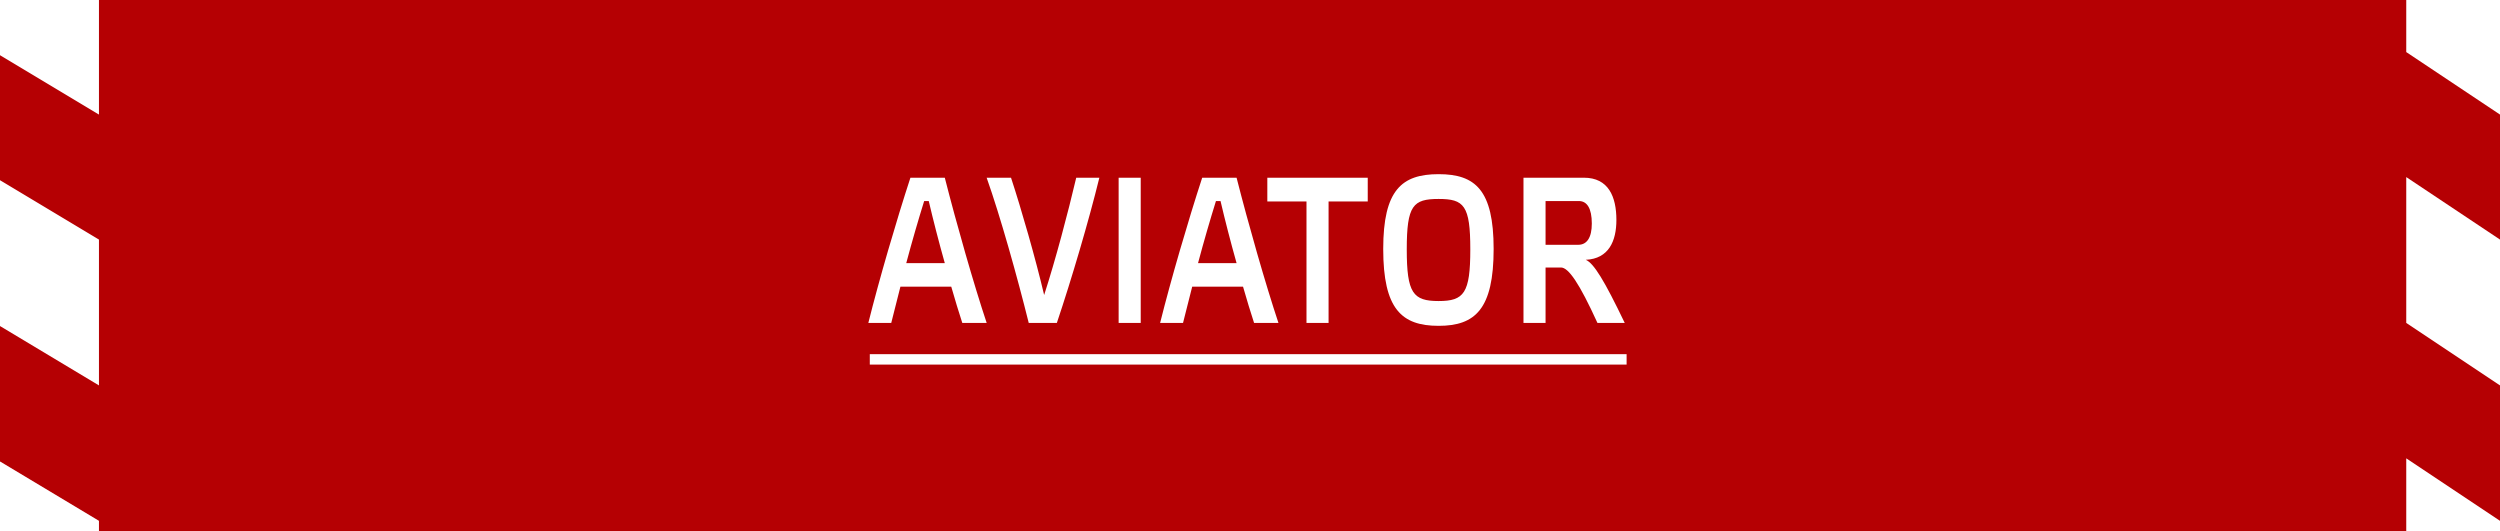 <?xml version="1.0" encoding="UTF-8"?> <svg xmlns="http://www.w3.org/2000/svg" width="240" height="51" viewBox="0 0 240 51" fill="none"><rect width="240" height="51" fill="#B50003"></rect><rect width="240" height="51" fill="#B50003"></rect><rect width="240" height="51" fill="#B50003"></rect><path d="M92.38 31C92.06 30 91.68 28.8 91.32 27.52H86.44C86.12 28.76 85.82 29.94 85.56 31H83.36C84.4 26.84 86.04 21.22 87.4 17.06H90.7C91.84 21.54 93.48 27.28 94.72 31H92.38ZM89.16 19.3H88.72C88.16 21.1 87.56 23.16 87 25.26H90.7C90.12 23.2 89.58 21.1 89.16 19.3ZM94.718 17.06H97.058C98.058 20.1 99.418 24.84 100.238 28.32C101.338 24.92 102.518 20.46 103.318 17.06H105.538C104.518 21.22 102.858 26.84 101.458 31H98.758C97.658 26.58 96.038 20.78 94.718 17.06ZM107.389 17.06H109.509V31H107.389V17.06ZM120.391 31C120.071 30 119.691 28.8 119.331 27.52H114.451C114.131 28.76 113.831 29.94 113.571 31H111.371C112.411 26.84 114.051 21.22 115.411 17.06H118.711C119.851 21.54 121.491 27.28 122.731 31H120.391ZM117.171 19.3H116.731C116.171 21.1 115.571 23.16 115.011 25.26H118.711C118.131 23.2 117.591 21.1 117.171 19.3ZM127.543 31H125.423V19.34H121.663V17.06H131.303V19.34H127.543V31ZM138.109 16.72C141.629 16.72 143.389 18.24 143.389 23.9C143.389 29.66 141.629 31.28 138.109 31.28C134.549 31.28 132.789 29.66 132.789 23.9C132.789 18.24 134.569 16.72 138.109 16.72ZM138.109 28.9C140.549 28.9 141.149 28.14 141.149 23.94C141.149 19.72 140.549 19.1 138.109 19.1C135.649 19.1 135.049 19.72 135.049 23.94C135.049 28.14 135.649 28.9 138.109 28.9ZM148.374 19.3V23.5H151.514C152.334 23.5 152.814 22.82 152.814 21.46C152.814 20 152.354 19.3 151.574 19.3H148.374ZM152.234 24.94C153.014 25.28 154.014 26.92 155.974 31H153.354C151.614 27.18 150.574 25.68 149.854 25.68H148.374V31H146.254V17.06H152.054C154.414 17.06 155.174 18.88 155.174 21.12C155.174 23.12 154.454 24.84 152.234 24.94Z" fill="white"></path><path d="M83.5 34H156.154V35H83.5V34Z" fill="white"></path><g clip-path="url(#clip0_9768_17)"><path d="M240 50L240 64L231 58L231 44L240 50Z" fill="white"></path><path d="M240 23L240 37L231 31L231 17L240 23Z" fill="white"></path><path d="M240 -3L240 11L231 5L231 -9L240 -3Z" fill="white"></path></g><g clip-path="url(#clip1_9768_17)"><path d="M9.5 50L9.5 64L-0.5 58L-0.5 44L9.5 50Z" fill="white"></path><path d="M9.5 23L9.5 37L-0.5 31L-0.5 17L9.5 23Z" fill="white"></path><path d="M9.5 -3L9.5 11L-0.5 5L-0.5 -9L9.5 -3Z" fill="white"></path></g><defs><clipPath id="clip0_9768_17"><rect width="9.505" height="51" fill="white" transform="translate(230.5)"></rect></clipPath><clipPath id="clip1_9768_17"><rect width="9.505" height="51" fill="white"></rect></clipPath></defs></svg> 